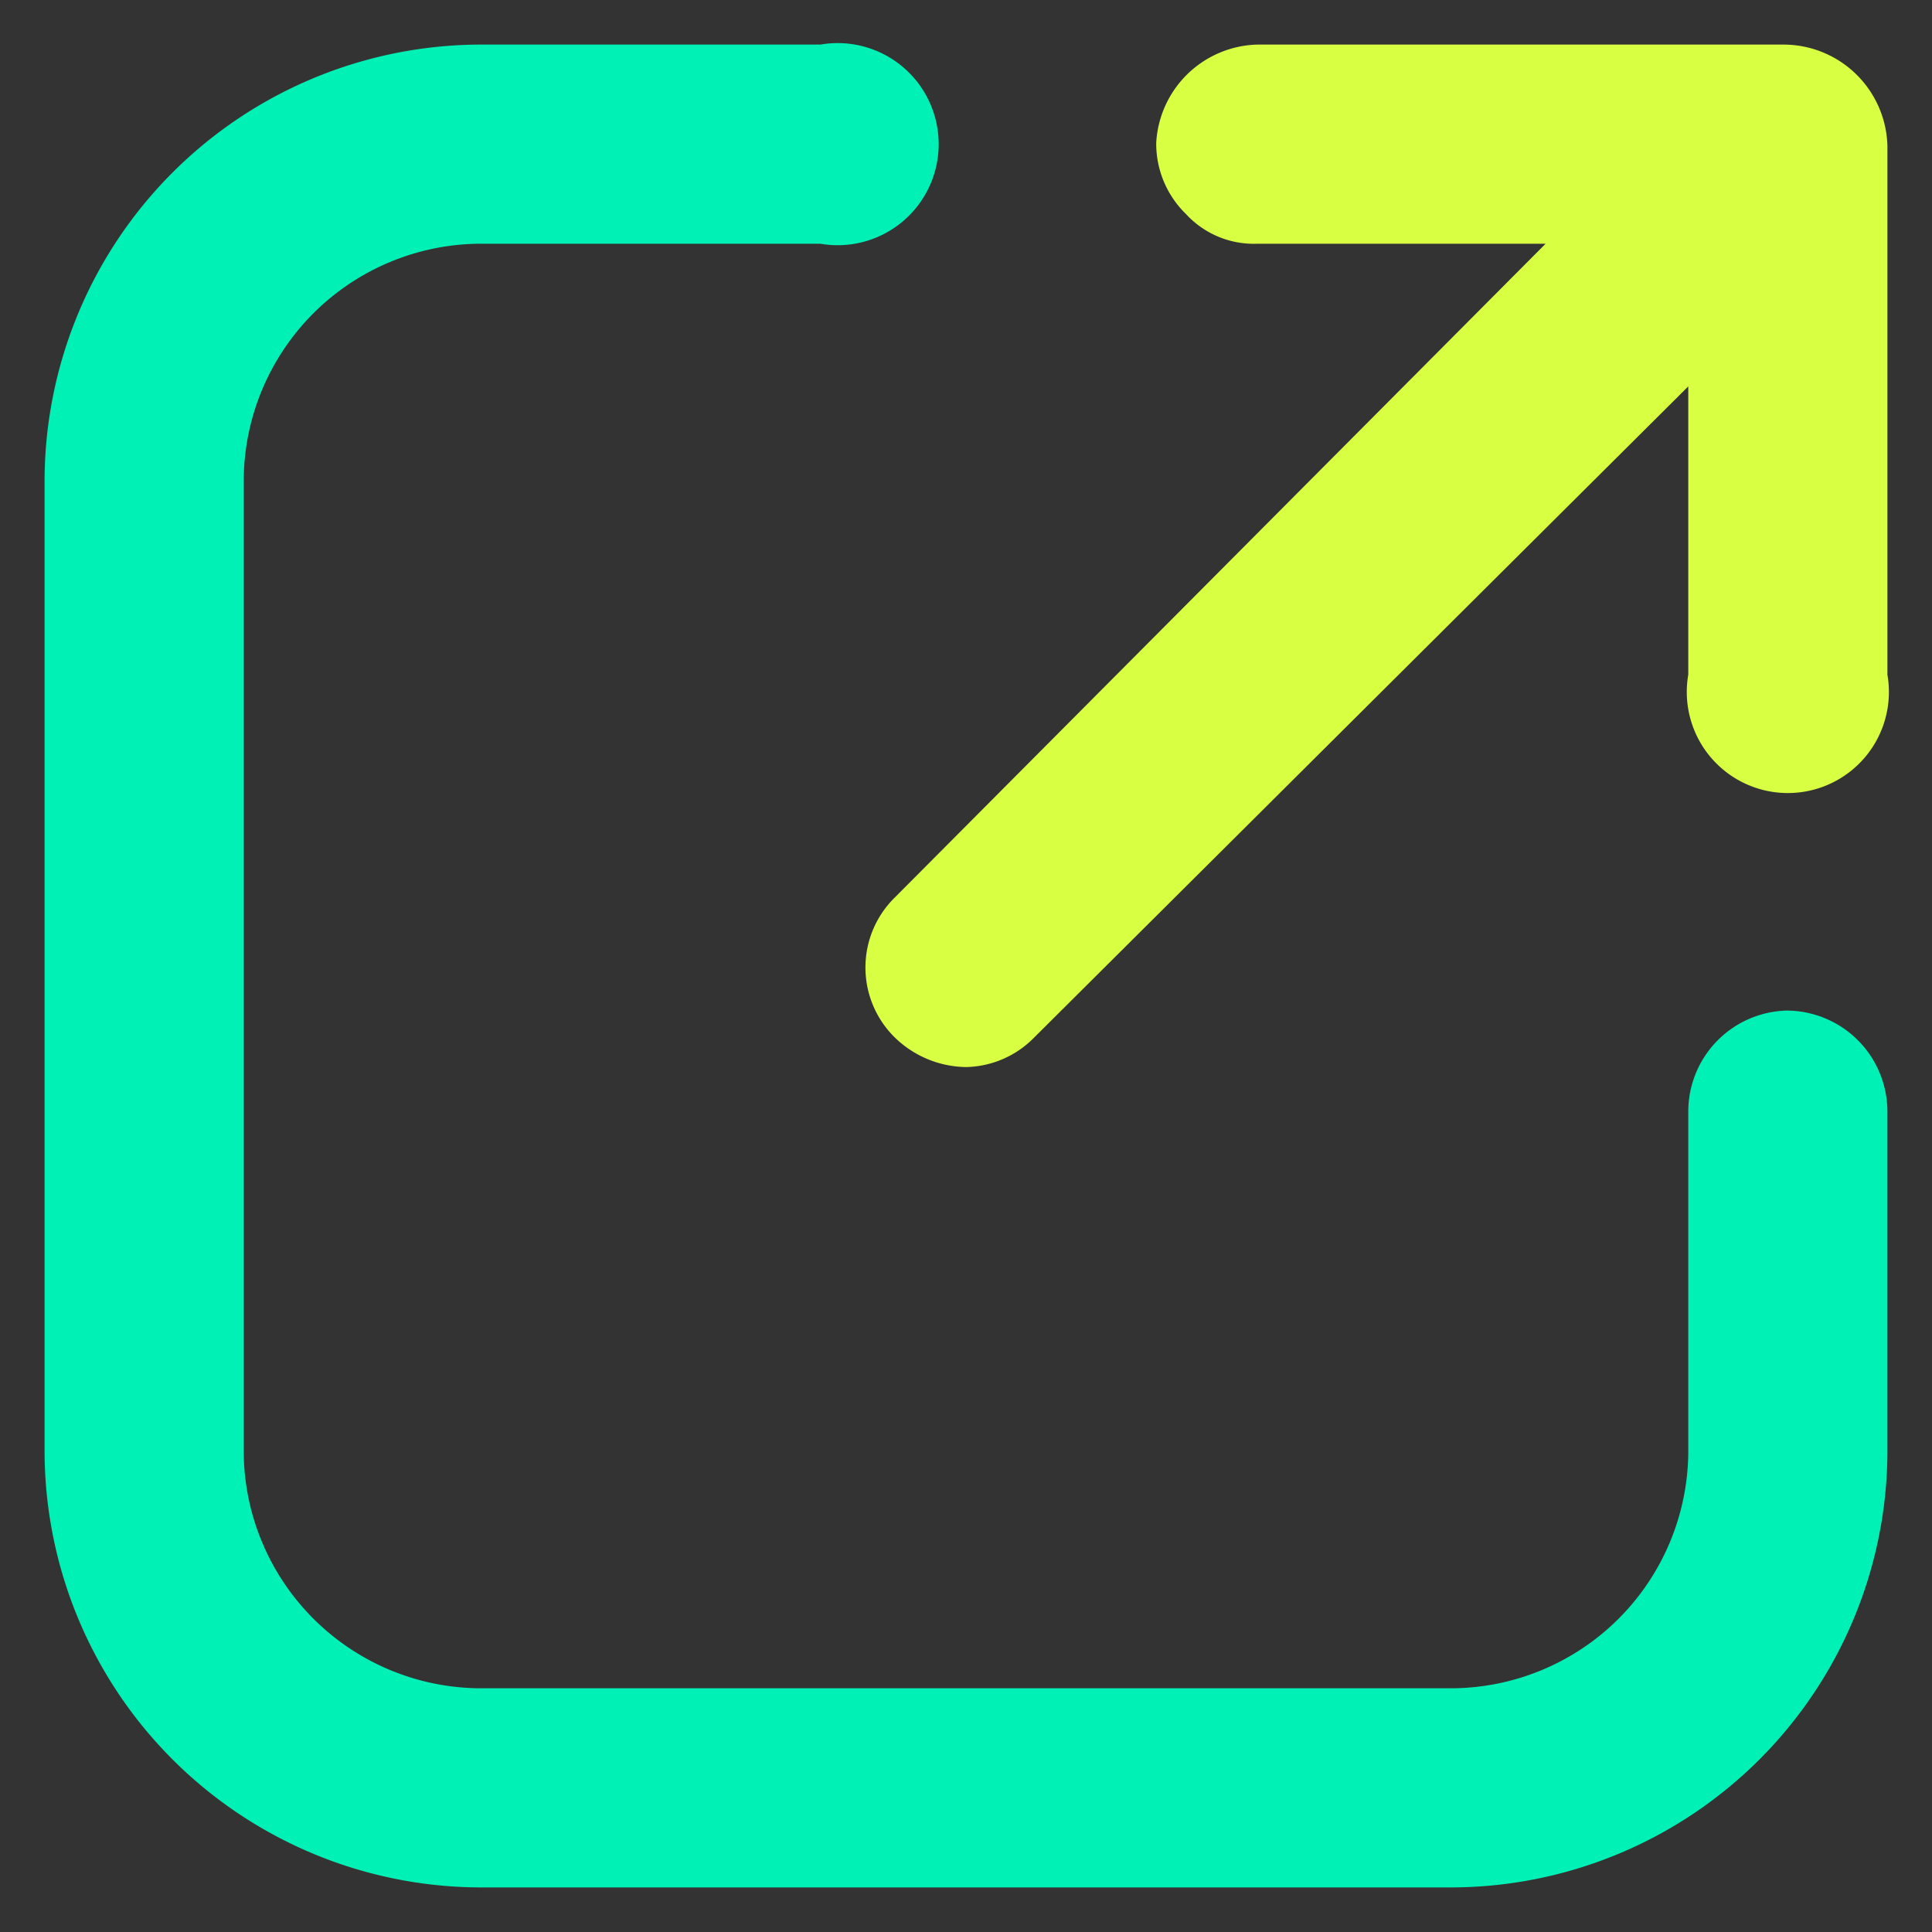 <svg xmlns="http://www.w3.org/2000/svg" viewBox="0 0 65 65"><rect x="0" y="0" width="65" height="65" fill="#333333" stroke="none"/><path d="M60.1,34a3.4,3.4,0,0,0-3.3,3.4V48.9a8,8,0,0,1-7.9,7.9H16.1a8,8,0,0,1-7.9-7.9V16.1a8,8,0,0,1,7.9-7.9H27.6a3.4,3.4,0,1,0,0-6.7H16.1A14.7,14.7,0,0,0,1.5,16.1V48.9A14.7,14.7,0,0,0,16.1,63.5H48.9A14.7,14.7,0,0,0,63.5,48.9V37.4A3.4,3.4,0,0,0,60.1,34Z" style="fill:#00f1b5"/><path d="M60,1.5H42.3a3.5,3.5,0,0,0-3.4,3.3,3.3,3.3,0,0,0,1,2.4,3.1,3.1,0,0,0,2.4,1H52l-21.9,22a3.3,3.3,0,0,0,0,4.7,3.5,3.5,0,0,0,2.4,1,3.3,3.3,0,0,0,2.3-1L56.8,13v9.7a3.4,3.4,0,1,0,6.7,0V4.9A3.5,3.5,0,0,0,60,1.5Z" style="fill:#d9ff43"/></svg>